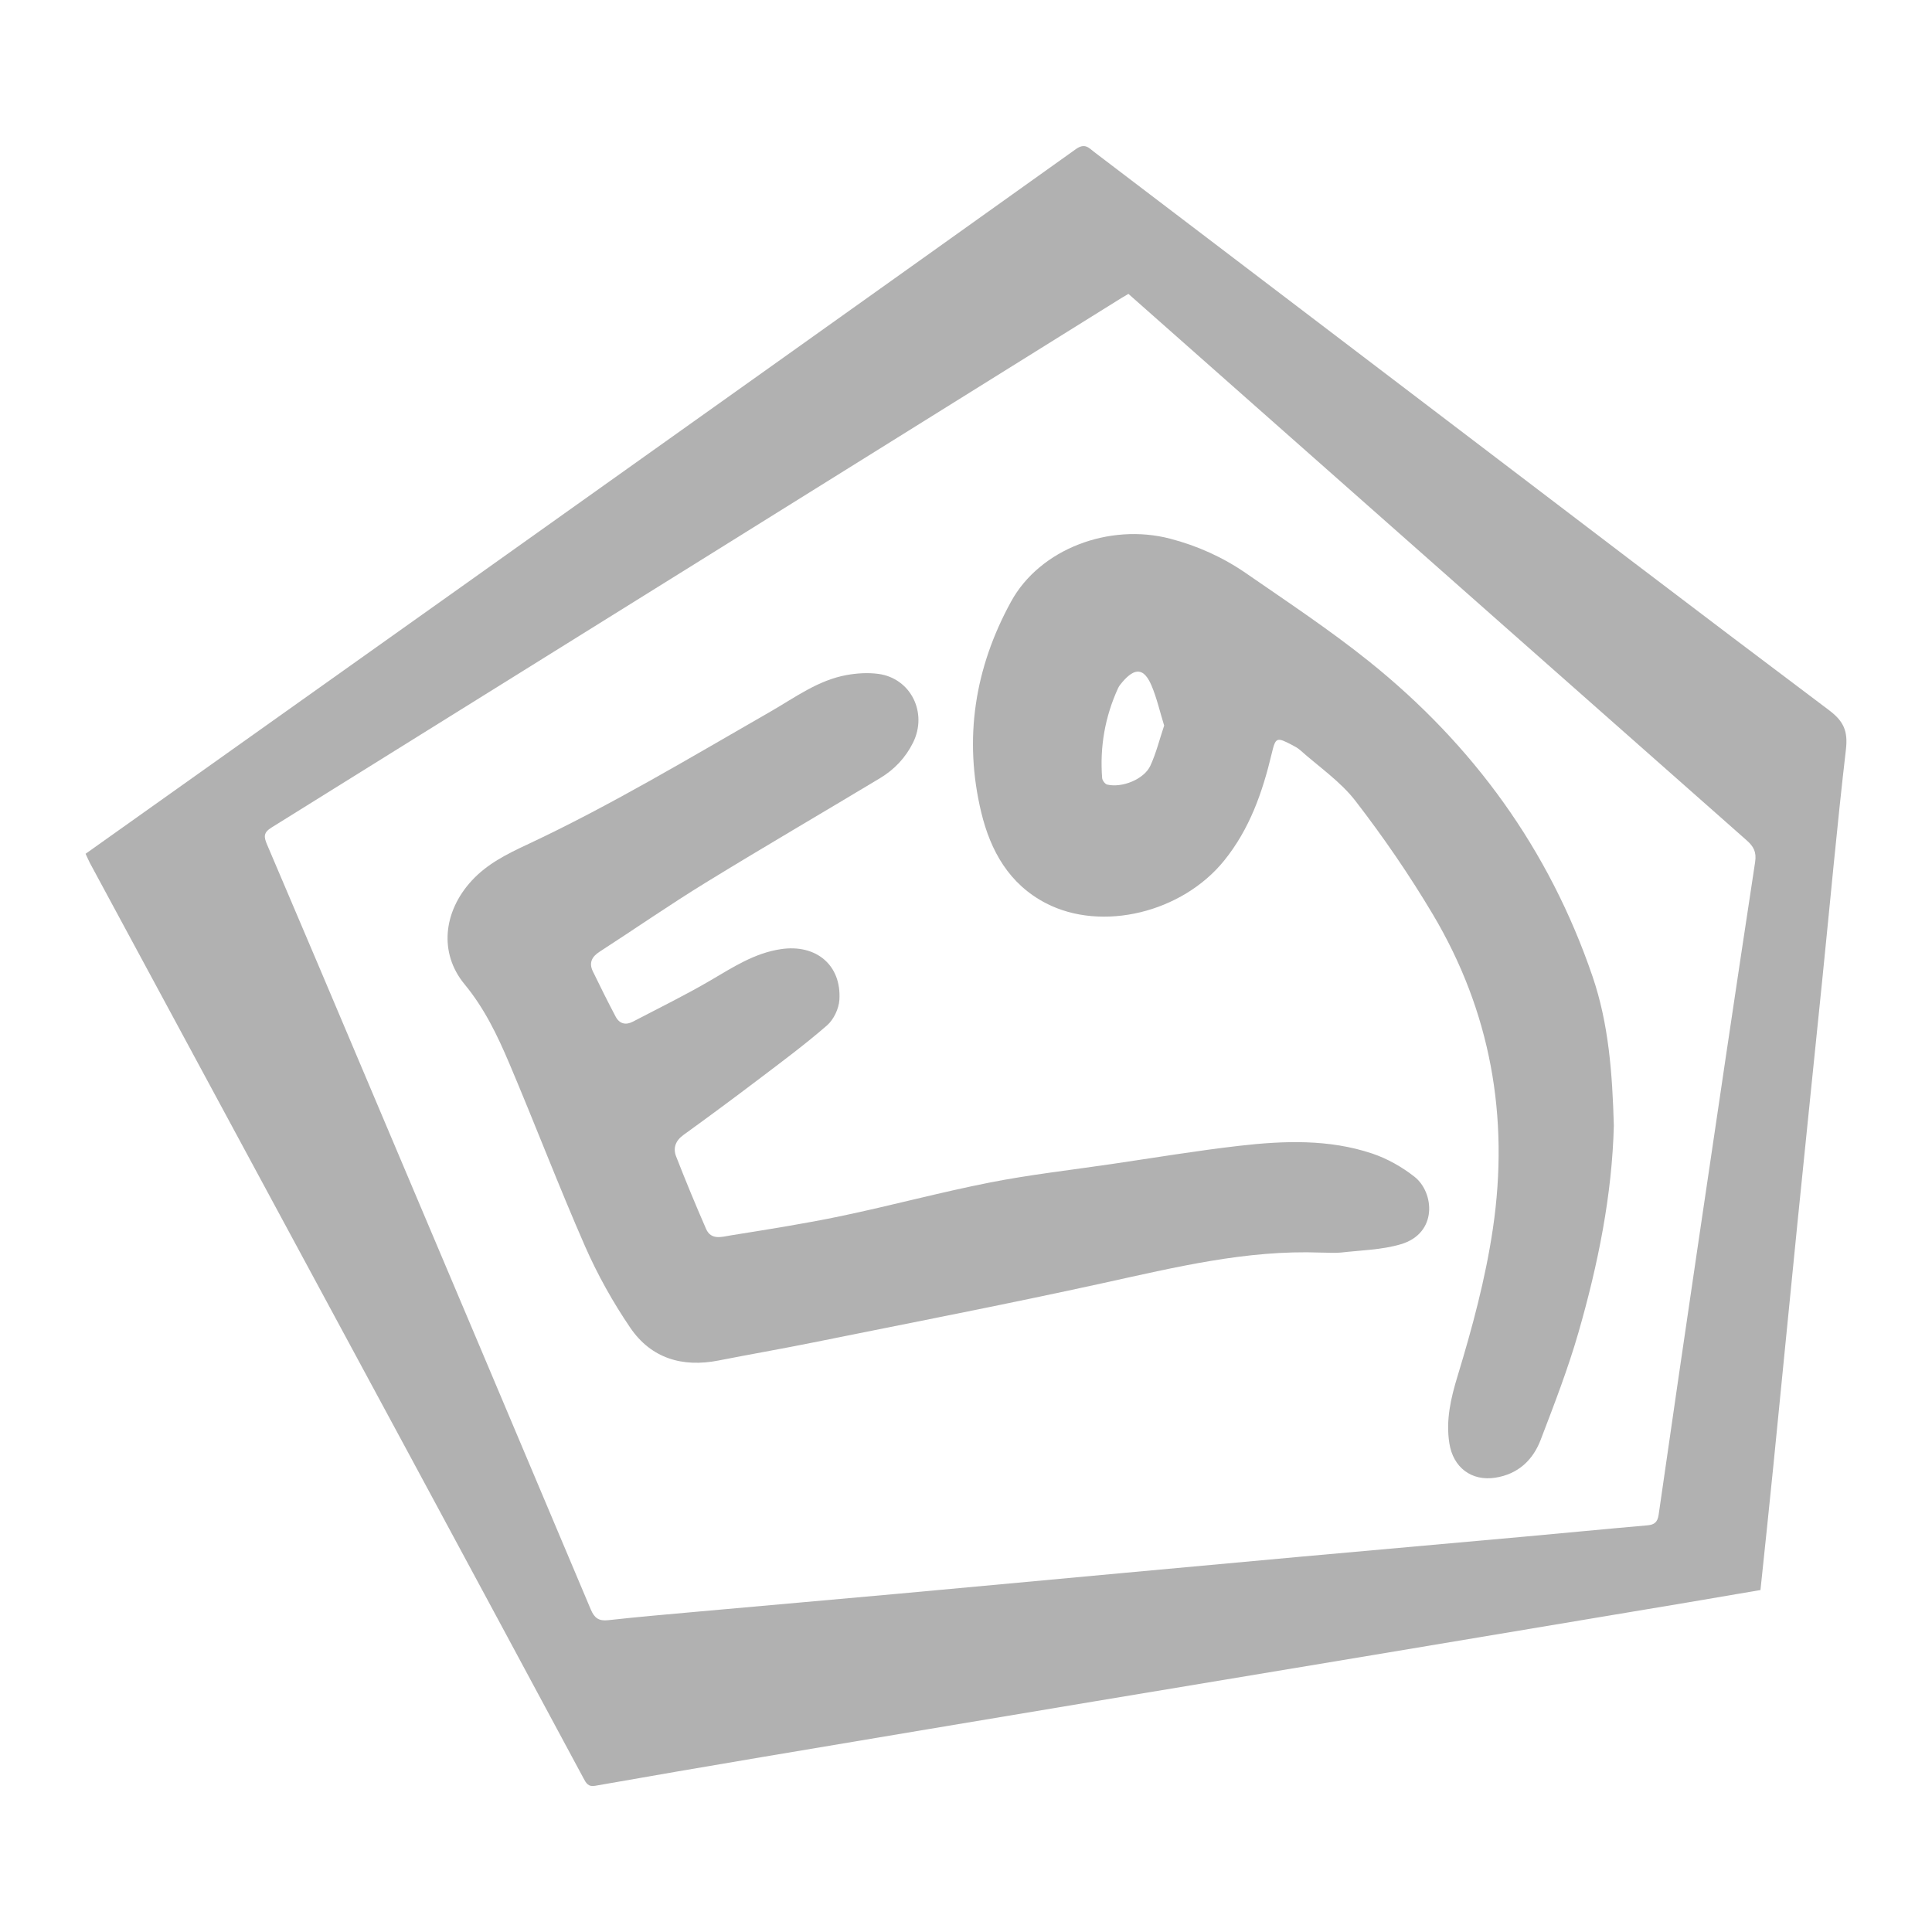 <?xml version="1.0" encoding="utf-8"?>
<!-- Generator: Adobe Illustrator 26.3.1, SVG Export Plug-In . SVG Version: 6.00 Build 0)  -->
<svg version="1.1" id="Warstwa_1" xmlns="http://www.w3.org/2000/svg" xmlns:xlink="http://www.w3.org/1999/xlink" x="0px" y="0px"
	 viewBox="0 0 600 600" style="enable-background:new 0 0 600 600;" xml:space="preserve">
<style type="text/css">
	.st0{fill:#B1B1B1;}
</style>
<g>
	<g>
		<path class="st0" d="M26.58,265.15c39.04-27.74,77.77-55.24,116.49-82.77c63.7-45.31,127.4-90.61,191.01-136.04
			c2.86-2.05,4.04-0.43,5.82,0.93c35.1,26.71,70.21,53.42,105.32,80.12c40.9,31.11,81.73,62.31,122.82,93.18
			c4.59,3.45,5.88,6.56,5.23,12.16c-2.76,23.75-4.91,47.58-7.33,71.37c-2.56,25.22-5.18,50.43-7.72,75.66
			c-2.54,25.22-4.98,50.45-7.51,75.68c-1.27,12.71-2.63,25.41-3.98,38.36c-7.73,1.32-15.3,2.63-22.89,3.9
			c-32.6,5.46-65.2,10.91-97.8,16.35c-28.58,4.77-57.17,9.49-85.75,14.26c-34.66,5.79-69.32,11.58-103.98,17.42
			c-17.16,2.89-34.31,5.84-51.46,8.86c-2.22,0.39-2.84-0.84-3.66-2.38c-18.05-33.57-36.11-67.13-54.21-100.68
			c-33.01-61.18-66.05-122.34-99.06-183.52C27.46,267.12,27.08,266.21,26.58,265.15z M350.44,91.27c-0.98,0.58-1.65,0.96-2.3,1.36
			c-87.92,54.8-175.83,109.62-263.79,164.35c-2.53,1.57-2.46,2.86-1.44,5.24c10.81,25.31,21.54,50.67,32.26,76.02
			c22.79,53.85,45.59,107.7,68.3,161.59c1.13,2.67,2.49,3.66,5.43,3.33c9.31-1.03,18.65-1.83,27.98-2.67
			c20.75-1.87,41.5-3.67,62.24-5.56c22.94-2.09,45.87-4.24,68.81-6.35c18.55-1.71,37.09-3.42,55.64-5.1
			c23.27-2.1,46.54-4.16,69.82-6.26c12.73-1.15,25.46-2.4,38.2-3.51c2.23-0.19,3.18-1,3.52-3.32c3.94-27.48,7.96-54.94,12.01-82.4
			c5.92-40.1,11.84-80.21,17.95-120.28c0.48-3.16-0.51-4.87-2.65-6.76c-50.83-44.88-101.63-89.8-152.43-134.71
			C376.85,114.62,363.72,103.01,350.44,91.27z"/>
		<path class="st0" d="M410.14,389c-23.08-0.87-45.23,4.58-67.53,9.47c-30,6.58-60.16,12.41-90.27,18.49
			c-9.72,1.96-19.49,3.65-29.21,5.56c-11.24,2.21-20.93-0.69-27.38-10.16c-5.42-7.95-10.19-16.51-14.06-25.32
			c-8.22-18.75-15.51-37.9-23.51-56.75c-3.68-8.68-7.72-17.13-13.9-24.61c-8.05-9.73-6.6-22.62,2.24-32.21
			c4.77-5.17,10.86-8.22,17.05-11.11c26.08-12.21,50.73-27.04,75.66-41.34c7.62-4.37,14.8-9.77,23.7-11.38
			c3.2-0.58,6.63-0.79,9.84-0.36c10.11,1.36,15.39,12.09,10.77,21.38c-2.32,4.67-5.8,8.34-10.23,11
			c-18.03,10.85-36.22,21.44-54.15,32.45c-11.17,6.86-21.95,14.34-32.96,21.46c-2.42,1.56-3.36,3.46-2.09,6.09
			c2.29,4.73,4.64,9.43,7.09,14.08c1.17,2.22,3.13,2.7,5.34,1.55c8.08-4.23,16.29-8.23,24.15-12.84c6.96-4.07,13.64-8.48,21.86-9.69
			c10.87-1.61,18.8,4.93,18.13,15.73c-0.17,2.77-1.77,6.15-3.85,7.96c-6.8,5.91-14.06,11.3-21.25,16.75
			c-7.72,5.86-15.52,11.62-23.37,17.3c-2.44,1.77-3.24,4.07-2.24,6.63c2.95,7.57,6.06,15.08,9.31,22.53
			c1.56,3.58,4.95,2.44,7.6,2.01c11.52-1.85,23.06-3.65,34.47-6.04c15.41-3.23,30.63-7.35,46.07-10.39
			c12.41-2.44,25.03-3.86,37.56-5.7c13.29-1.95,26.56-4.17,39.9-5.7c13.84-1.58,27.81-2.11,41.26,2.4
			c4.68,1.57,9.26,4.16,13.15,7.22c6.13,4.83,7.31,17.57-4.31,20.97c-5.93,1.74-12.34,1.85-18.55,2.56
			C414.35,389.2,412.23,389,410.14,389z"/>
		<path class="st0" d="M501.19,349.58c-0.54,21.48-4.89,43.07-11,64.28c-3.25,11.29-7.52,22.3-11.72,33.29
			c-2.41,6.31-7.03,10.64-14.01,11.75c-7.51,1.19-13.17-3.18-14.35-10.67c-1.14-7.21,0.47-14.05,2.53-20.8
			c4.58-15.08,8.68-30.25,10.99-45.87c5.13-34.74-0.71-67.45-18.67-97.63c-7.25-12.18-15.33-23.95-23.99-35.17
			c-4.7-6.09-11.4-10.63-17.23-15.83c-0.73-0.65-1.64-1.12-2.51-1.58c-4.79-2.5-5.08-2.41-6.3,2.72c-2.85,12-6.86,23.44-14.77,33.21
			c-13.05,16.13-37.93,22.21-55.29,13.25c-11.47-5.92-17.25-16.29-20.12-28.17c-5.55-22.95-2.03-44.98,9.25-65.54
			c8.96-16.33,30.46-24.44,49.34-19.54c8.52,2.21,16.45,5.79,23.64,10.76c12.87,8.9,25.95,17.56,38.14,27.33
			c32.39,25.96,55.99,58.44,69.45,97.86C499.6,317.93,500.74,333.38,501.19,349.58z M361.54,225.33c-1.35-4.35-2.28-8.54-3.93-12.43
			c-2.33-5.47-5.13-5.67-9.07-1.06c-0.5,0.58-1,1.2-1.32,1.89c-4.05,8.87-5.69,18.19-4.94,27.9c0.06,0.74,0.9,1.87,1.57,2.03
			c4.63,1.09,11.45-1.65,13.4-5.85C359.06,233.89,360.1,229.61,361.54,225.33z"/>
	</g>
</g>
</svg>
